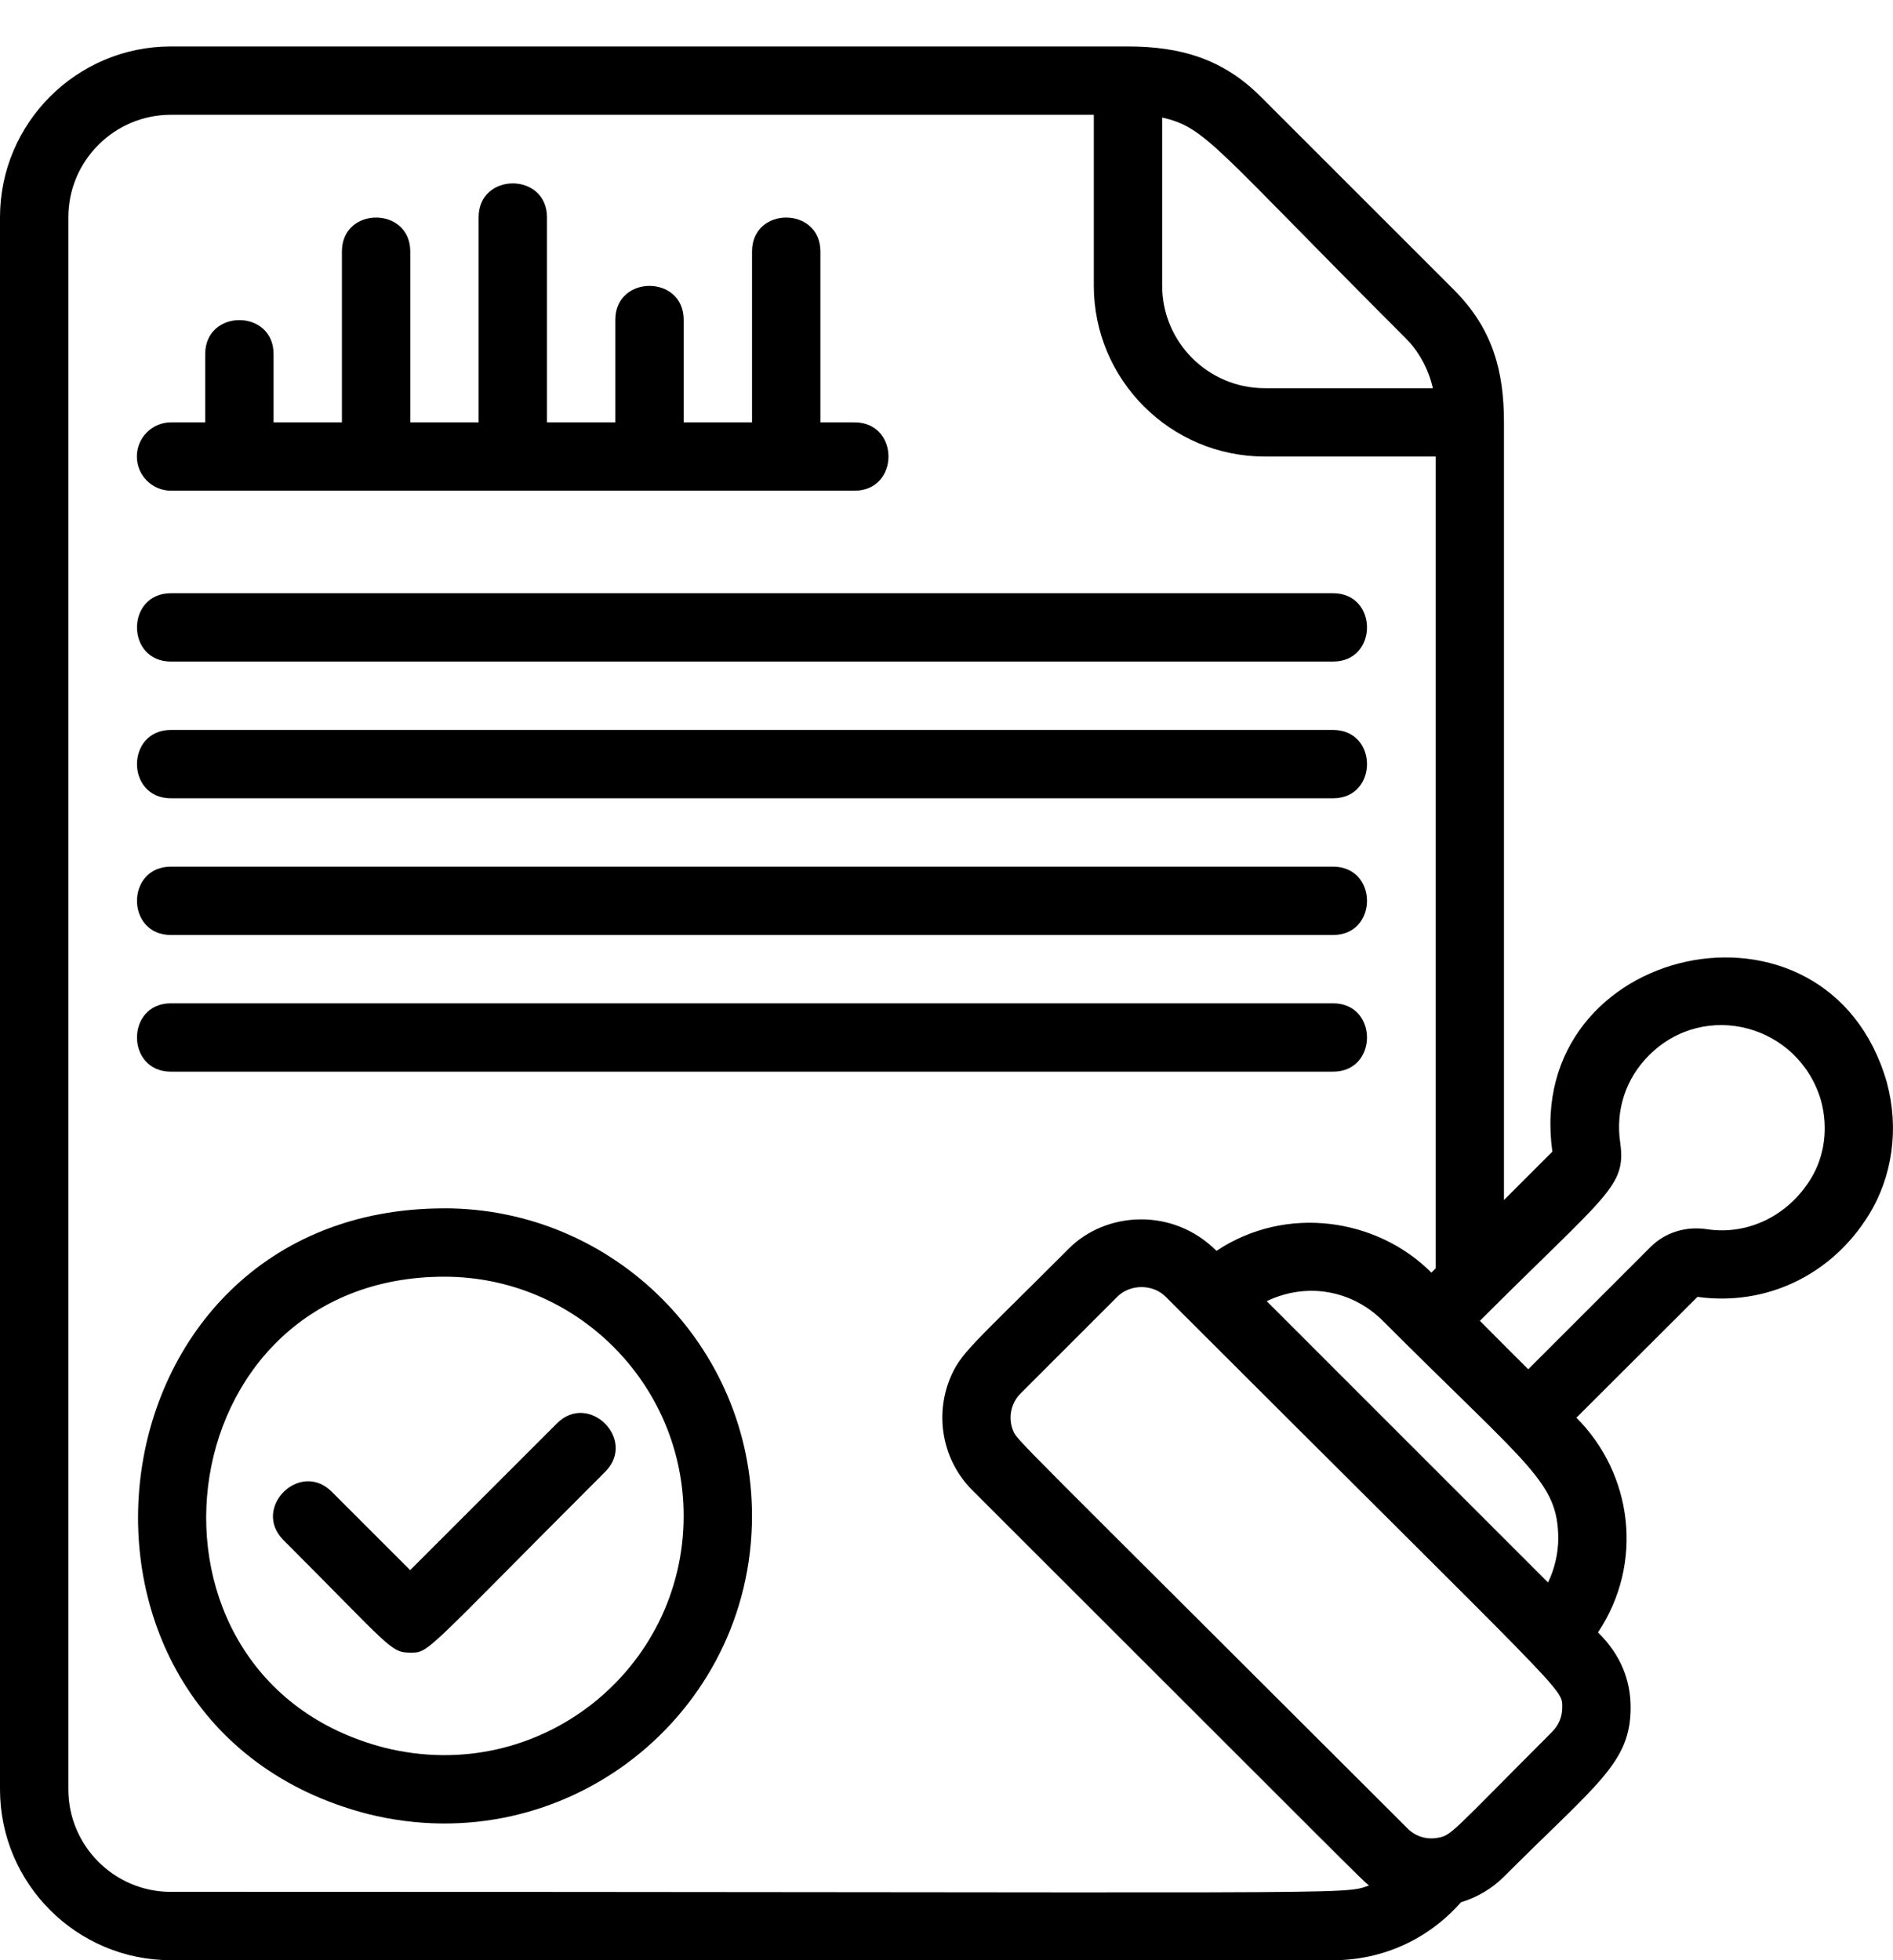 <?xml version="1.0" encoding="UTF-8"?>
<svg xmlns="http://www.w3.org/2000/svg" id="Layer_1" version="1.1" viewBox="0 0 56 58">
  <!-- Generator: Adobe Illustrator 29.7.1, SVG Export Plug-In . SVG Version: 2.1.1 Build 8)  -->
  <path d="M55.818,32.026c-1.762-6.116-10.757-4.092-9.895,2.049l-1.432,1.432V12.497c0-1.488-.317-2.758-1.479-3.92l-5.723-5.723c-1.113-1.113-2.371-1.479-3.92-1.479H5.056C2.268,1.374,0,3.642,0,6.43v46.514C0,55.732,2.268,58,5.056,58h34.38c1.47,0,2.825-.624,3.783-1.715.474-.143.916-.401,1.27-.755,2.768-2.768,3.749-3.37,3.749-5.008,0-.792-.283-1.551-.964-2.221,1.367-2.058,1.021-4.691-.64-6.353l3.582-3.575c2.027.282,3.968-.645,5.065-2.421.707-1.143.905-2.569.536-3.926ZM45.795,46.824l-8.322-8.324c1.212-.581,2.551-.308,3.442.588,4.371,4.372,5.164,4.752,5.184,6.434-.006.459-.111.902-.304,1.302ZM34.38,3.478c1.299.295,1.522.848,7.203,6.529.35.35.664.856.805,1.479h-4.974c-1.673,0-3.034-1.361-3.034-3.034V3.478ZM5.056,55.978c-1.673,0-3.034-1.361-3.034-3.034V6.43c0-1.673,1.361-3.034,3.034-3.034h27.302v5.056c0,2.788,2.268,5.056,5.056,5.056h5.056v24.021l-.126.126c-1.602-1.61-4.298-2.018-6.357-.644-1.305-1.305-3.282-1.155-4.363-.072-2.902,2.902-3.214,3.097-3.525,3.861-.441,1.088-.226,2.402.664,3.292,11.714,11.705,11.512,11.52,11.736,11.695-.79.294-.004.189-35.442.189ZM45.921,51.238v0c-3.04,3.04-2.975,3.077-3.422,3.145-.317.048-.635-.052-.862-.284-11.713-11.703-11.545-11.473-11.666-11.767-.156-.382-.065-.816.22-1.101l2.862-2.862c.38-.38,1.049-.382,1.431,0,11.944,11.944,11.732,11.571,11.732,12.152,0,.271-.105.525-.295.715ZM53.562,34.888v.001c-.67,1.084-1.847,1.655-3.038,1.486-.639-.105-1.259.083-1.7.525l-3.615,3.615c-.772-.767-1.114-1.118-1.43-1.434,3.788-3.788,4.332-3.962,4.151-5.276-.143-.962.168-1.902.857-2.584,1.647-1.647,4.43-.901,5.085,1.349.217.804.106,1.649-.309,2.318Z"></path>
  <path d="M13.145,35.754c-10.751,0-12.468,15.286-2.268,17.918,5.854,1.464,11.369-2.946,11.369-8.818,0-5.018-4.082-9.101-9.101-9.101ZM11.376,51.712c-7.936-2.047-6.576-13.936,1.77-13.936,3.903,0,7.078,3.175,7.078,7.078,0,4.552-4.274,8.001-8.848,6.858Z"></path>
  <path d="M16.475,42.117l-4.341,4.341-2.319-2.319c-.946-.946-2.376.484-1.43,1.43,3.147,3.147,3.163,3.33,3.748,3.33.578,0,.359.06,5.771-5.352.946-.946-.484-2.376-1.43-1.43Z"></path>
  <path d="M5.056,14.519h20.224c1.338,0,1.338-2.022,0-2.022h-1.011v-5.056c0-1.338-2.022-1.338-2.022,0v5.056h-2.022v-3.034c0-1.338-2.022-1.338-2.022,0v3.034h-2.022v-6.067c0-1.338-2.022-1.338-2.022,0v6.067h-2.022v-5.056c0-1.338-2.022-1.338-2.022,0v5.056h-2.022v-2.022c0-1.338-2.022-1.338-2.022,0v2.022h-1.011c-.559,0-1.011.453-1.011,1.011s.452,1.011,1.011,1.011Z"></path>
  <path d="M5.056,19.575h34.38c1.338,0,1.338-2.022,0-2.022H5.056c-1.338,0-1.338,2.022,0,2.022Z"></path>
  <path d="M5.056,23.62h34.38c1.338,0,1.338-2.022,0-2.022H5.056c-1.338,0-1.338,2.022,0,2.022Z"></path>
  <path d="M5.056,27.665h34.38c1.338,0,1.338-2.022,0-2.022H5.056c-1.338,0-1.338,2.022,0,2.022Z"></path>
  <path d="M5.056,31.709h34.38c1.338,0,1.338-2.022,0-2.022H5.056c-1.338,0-1.338,2.022,0,2.022Z"></path>
</svg>
